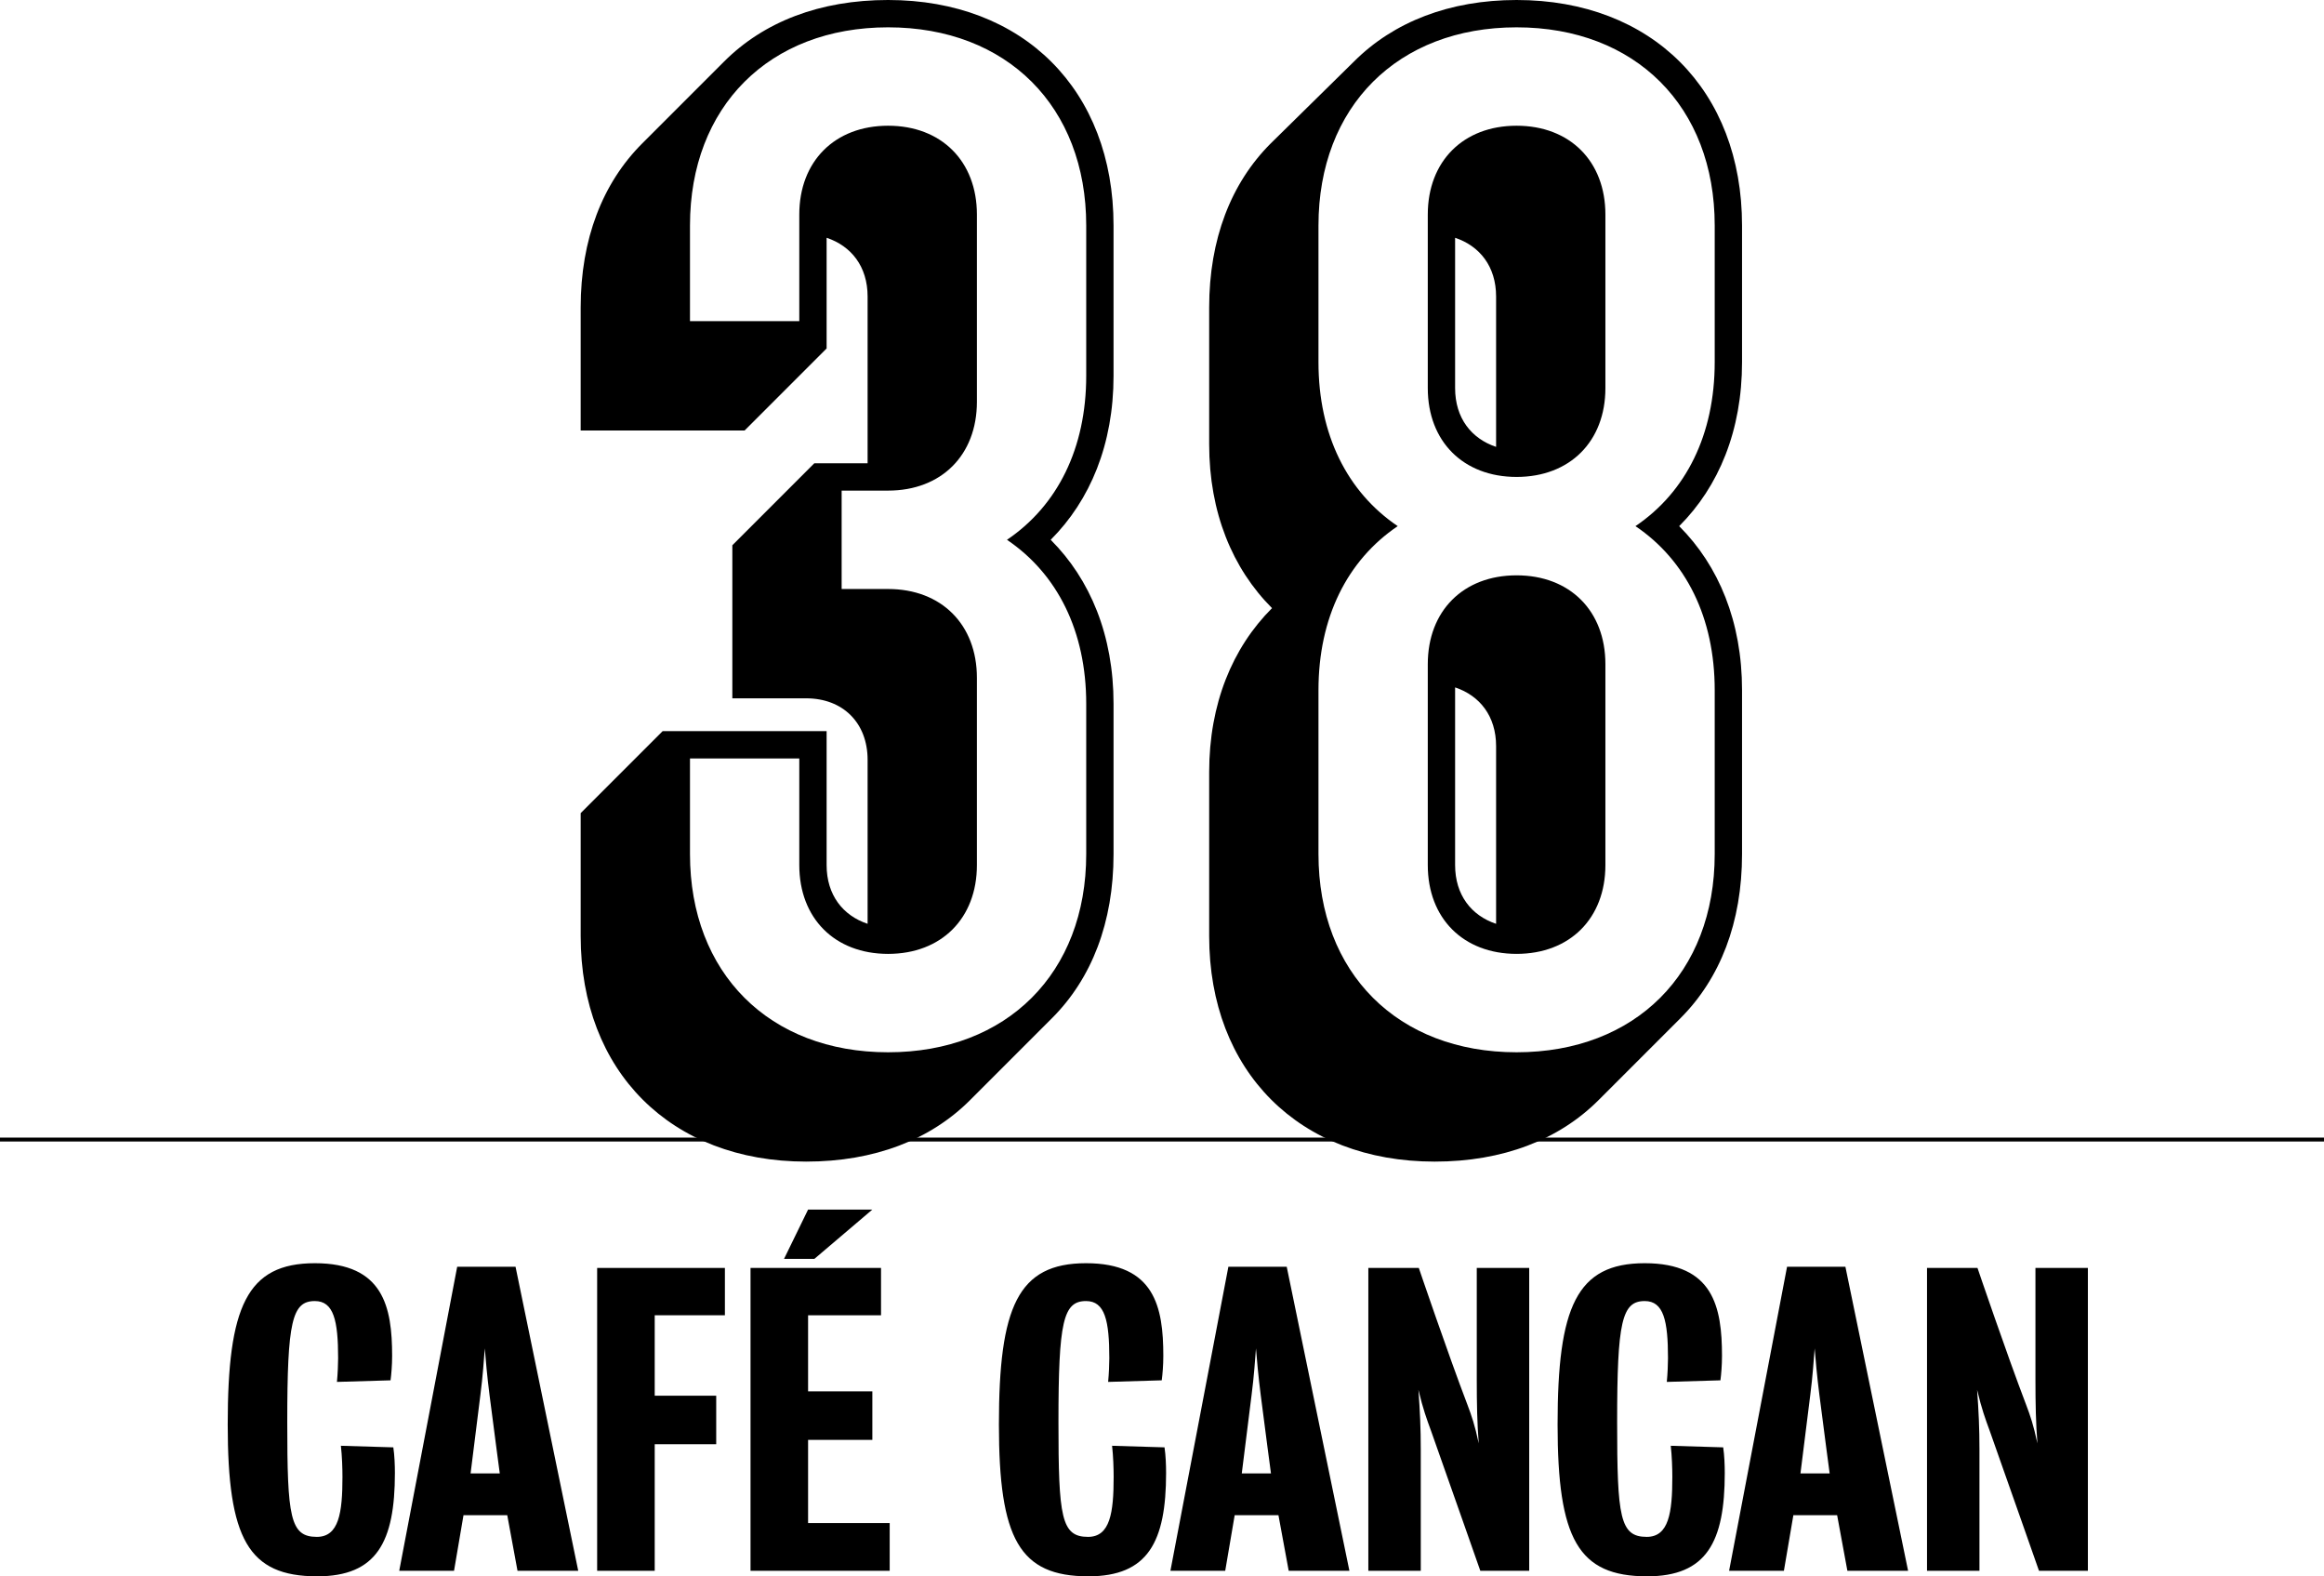 <?xml version="1.0" encoding="utf-8"?>
<!-- Generator: Adobe Illustrator 15.1.0, SVG Export Plug-In . SVG Version: 6.00 Build 0)  -->
<!DOCTYPE svg PUBLIC "-//W3C//DTD SVG 1.1//EN" "http://www.w3.org/Graphics/SVG/1.1/DTD/svg11.dtd">
<svg version="1.1" id="Layer_1" xmlns="http://www.w3.org/2000/svg" xmlns:xlink="http://www.w3.org/1999/xlink" x="0px" y="0px"
	 width="595.334px" height="403.718px" viewBox="8.5 89.395 595.334 403.718" enable-background="new 8.5 89.395 595.334 403.718"
	 xml:space="preserve">
<line fill="none" stroke="#000000" stroke-miterlimit="10" x1="8.5" y1="381.25" x2="603.834" y2="381.25"/>
<g>
	<path d="M293.754,185.645c0,17.5-5.95,31.851-16.1,42c10.15,10.15,16.1,24.5,16.1,42.001v38.5c0,17.5-5.6,31.851-15.75,42.001
		l-21,21c-10.15,10.15-24.5,15.75-42.001,15.75c-34.65,0-57.751-23.101-57.751-57.751v-31.5l21-21h42v34.301
		c0,7.7,4.2,12.95,10.5,15.05v-42.001c0-9.45-6.3-15.75-15.75-15.75h-18.9v-39.2l21-21h13.65v-42.701c0-7.7-4.2-12.95-10.5-15.05
		v28.35l-21,21h-42.001v-31.5c0-17.5,5.6-31.851,15.75-42l21-21c10.15-10.15,24.5-15.75,42.001-15.75
		c34.65,0,57.751,23.101,57.751,57.751L293.754,185.645L293.754,185.645z M286.754,147.144c0-30.45-20.3-50.75-50.751-50.75
		s-50.751,20.3-50.751,50.75v24.5h28v-27.3c0-13.65,9.1-22.75,22.75-22.75s22.75,9.1,22.75,22.75v47.951
		c0,13.65-9.1,22.75-22.75,22.75h-11.9v25.201h11.9c13.65,0,22.75,9.1,22.75,22.75v47.951c0,13.65-9.1,22.75-22.75,22.75
		s-22.75-9.1-22.75-22.75v-27.301h-28v24.5c0,30.451,20.3,50.751,50.751,50.751s50.751-20.3,50.751-50.751v-38.5
		c0-18.55-7.35-33.25-20.3-42.001c12.95-8.75,20.3-23.45,20.3-42V147.144z"/>
	<path d="M318.251,329.147v-42.001c0-17.5,5.949-31.851,16.1-42c-10.149-10.15-16.1-24.5-16.1-42.001v-35
		c0-17.5,5.6-31.851,15.75-42l21.351-21c10.149-10.15,24.5-15.75,41.65-15.75c34.65,0,57.751,23.101,57.751,57.751v35.001
		c0,17.5-5.95,31.851-16.101,42c10.149,10.15,16.101,24.5,16.101,42.001v42c0,17.5-5.601,31.851-15.75,42.001l-21.001,21
		c-10.148,10.15-24.5,15.75-42,15.75C341.351,386.898,318.251,363.798,318.251,329.147z M447.753,308.147v-42
		c0-18.55-7.351-33.251-20.301-42.001c12.95-8.75,20.301-23.45,20.301-42v-35.001c0-30.45-20.301-50.75-50.751-50.75
		s-50.751,20.3-50.751,50.75v35.001c0,18.55,7.351,33.25,20.301,42c-12.95,8.75-20.301,23.451-20.301,42.001v42
		c0,30.451,20.301,50.751,50.751,50.751S447.753,338.598,447.753,308.147z M374.252,188.795v-44.451c0-13.65,9.1-22.75,22.75-22.75
		s22.75,9.1,22.75,22.75v44.451c0,13.65-9.1,22.75-22.75,22.75S374.252,202.445,374.252,188.795z M374.252,310.947v-51.451
		c0-13.65,9.1-22.75,22.75-22.75s22.75,9.1,22.75,22.75v51.451c0,13.65-9.1,22.75-22.75,22.75S374.252,324.597,374.252,310.947z
		 M391.752,165.345c0-7.7-4.2-12.95-10.5-15.05v38.5c0,7.7,4.2,12.95,10.5,15.05V165.345z M391.752,280.497
		c0-7.7-4.2-12.95-10.5-15.05v45.501c0,7.7,4.2,12.95,10.5,15.05V280.497z"/>
</g>
<g>
	<path d="M89.76,493.113c-17.674,0-22.926-9.595-22.926-38.885c0-30.097,4.848-41.308,22.32-41.308
		c17.574,0,19.796,11.211,19.796,23.734c0,2.424-0.202,4.746-0.404,6.262l-13.735,0.404c0.202-2.021,0.303-4.646,0.303-6.062
		c0-9.595-1.111-14.645-5.959-14.645c-5.858,0-7.07,5.252-7.07,31.006c0,24.341,0.707,29.391,7.575,29.391
		c5.656,0,6.565-6.16,6.565-15.352c0-2.121-0.101-5.354-0.404-7.979l13.433,0.404c0.303,2.021,0.404,4.545,0.404,6.564
		C109.657,484.326,105.011,493.113,89.76,493.113z"/>
	<path d="M141.069,491.699l-2.626-14.24h-11.21l-2.424,14.24H110.77l14.847-77.869h14.948l16.059,77.869H141.069L141.069,491.699z
		 M133.898,446.654c-0.606-4.746-1.01-9.291-1.212-11.918c-0.202,2.627-0.505,7.172-1.111,11.816
		c-1.212,9.596-2.525,20.2-2.525,20.2h7.474C136.524,466.754,135.11,456.148,133.898,446.654z"/>
	<path d="M176.217,426.253v20.604h15.755v12.423h-15.755v32.42h-14.746v-77.566h32.724v12.12L176.217,426.253L176.217,426.253z"/>
	<path d="M200.759,491.699v-77.566h33.431v12.12h-18.685v19.493h16.462v12.422h-16.462v21.311h20.906V491.7L200.759,491.699
		L200.759,491.699z M217.121,411.811h-7.777l6.161-12.625h16.462L217.121,411.811z"/>
	<path d="M287.314,493.113c-17.674,0-22.926-9.595-22.926-38.885c0-30.097,4.848-41.308,22.32-41.308
		c17.574,0,19.796,11.211,19.796,23.734c0,2.424-0.202,4.746-0.404,6.262l-13.734,0.404c0.202-2.021,0.303-4.646,0.303-6.062
		c0-9.595-1.111-14.645-5.959-14.645c-5.858,0-7.07,5.252-7.07,31.006c0,24.341,0.707,29.391,7.575,29.391
		c5.656,0,6.565-6.16,6.565-15.352c0-2.121-0.101-5.354-0.404-7.979l13.433,0.404c0.304,2.021,0.404,4.545,0.404,6.564
		C307.211,484.326,302.565,493.113,287.314,493.113z"/>
	<path d="M338.623,491.699l-2.626-14.24h-11.211l-2.424,14.24h-14.039l14.847-77.869h14.947l16.06,77.869H338.623L338.623,491.699z
		 M331.452,446.654c-0.606-4.746-1.011-9.291-1.212-11.918c-0.202,2.627-0.506,7.172-1.111,11.816
		c-1.212,9.596-2.525,20.2-2.525,20.2h7.476C334.078,466.754,332.664,456.148,331.452,446.654z"/>
	<path d="M387.708,491.699c0,0-7.474-21.312-12.625-35.854c-1.11-3.029-2.02-5.454-3.231-10.504
		c0.404,5.453,0.605,9.998,0.605,15.25c0,10.605,0,31.107,0,31.107h-13.433v-77.566h12.928c0,0,7.373,21.715,12.423,34.945
		c1.111,2.93,1.919,5.252,2.929,9.999c-0.402-5.05-0.505-10.2-0.505-16.261c0-11.009,0-28.685,0-28.685h13.434v77.566h-12.524
		V491.699z"/>
	<path d="M430.431,493.113c-17.675,0-22.927-9.595-22.927-38.885c0-30.097,4.849-41.308,22.321-41.308
		c17.573,0,19.795,11.211,19.795,23.734c0,2.424-0.202,4.746-0.403,6.262l-13.735,0.404c0.201-2.021,0.304-4.646,0.304-6.062
		c0-9.595-1.111-14.645-5.959-14.645c-5.858,0-7.07,5.252-7.07,31.006c0,24.341,0.707,29.391,7.575,29.391
		c5.655,0,6.563-6.16,6.563-15.352c0-2.121-0.101-5.354-0.403-7.979l13.434,0.404c0.303,2.021,0.403,4.545,0.403,6.564
		C450.327,484.326,445.682,493.113,430.431,493.113z"/>
	<path d="M481.74,491.699l-2.626-14.24h-11.211l-2.425,14.24H451.44l14.847-77.869h14.947l16.06,77.869H481.74L481.74,491.699z
		 M474.569,446.654c-0.606-4.746-1.012-9.291-1.212-11.918c-0.202,2.627-0.507,7.172-1.111,11.816
		c-1.212,9.596-2.525,20.2-2.525,20.2h7.476C477.195,466.754,475.781,456.148,474.569,446.654z"/>
	<path d="M530.825,491.699c0,0-7.475-21.312-12.625-35.854c-1.11-3.029-2.021-5.454-3.231-10.504
		c0.404,5.453,0.605,9.998,0.605,15.25c0,10.605,0,31.107,0,31.107h-13.434v-77.566h12.929c0,0,7.373,21.715,12.423,34.945
		c1.11,2.93,1.919,5.252,2.929,9.999c-0.403-5.05-0.505-10.2-0.505-16.261c0-11.009,0-28.685,0-28.685h13.433v77.566h-12.523
		V491.699z"/>
</g>
</svg>
